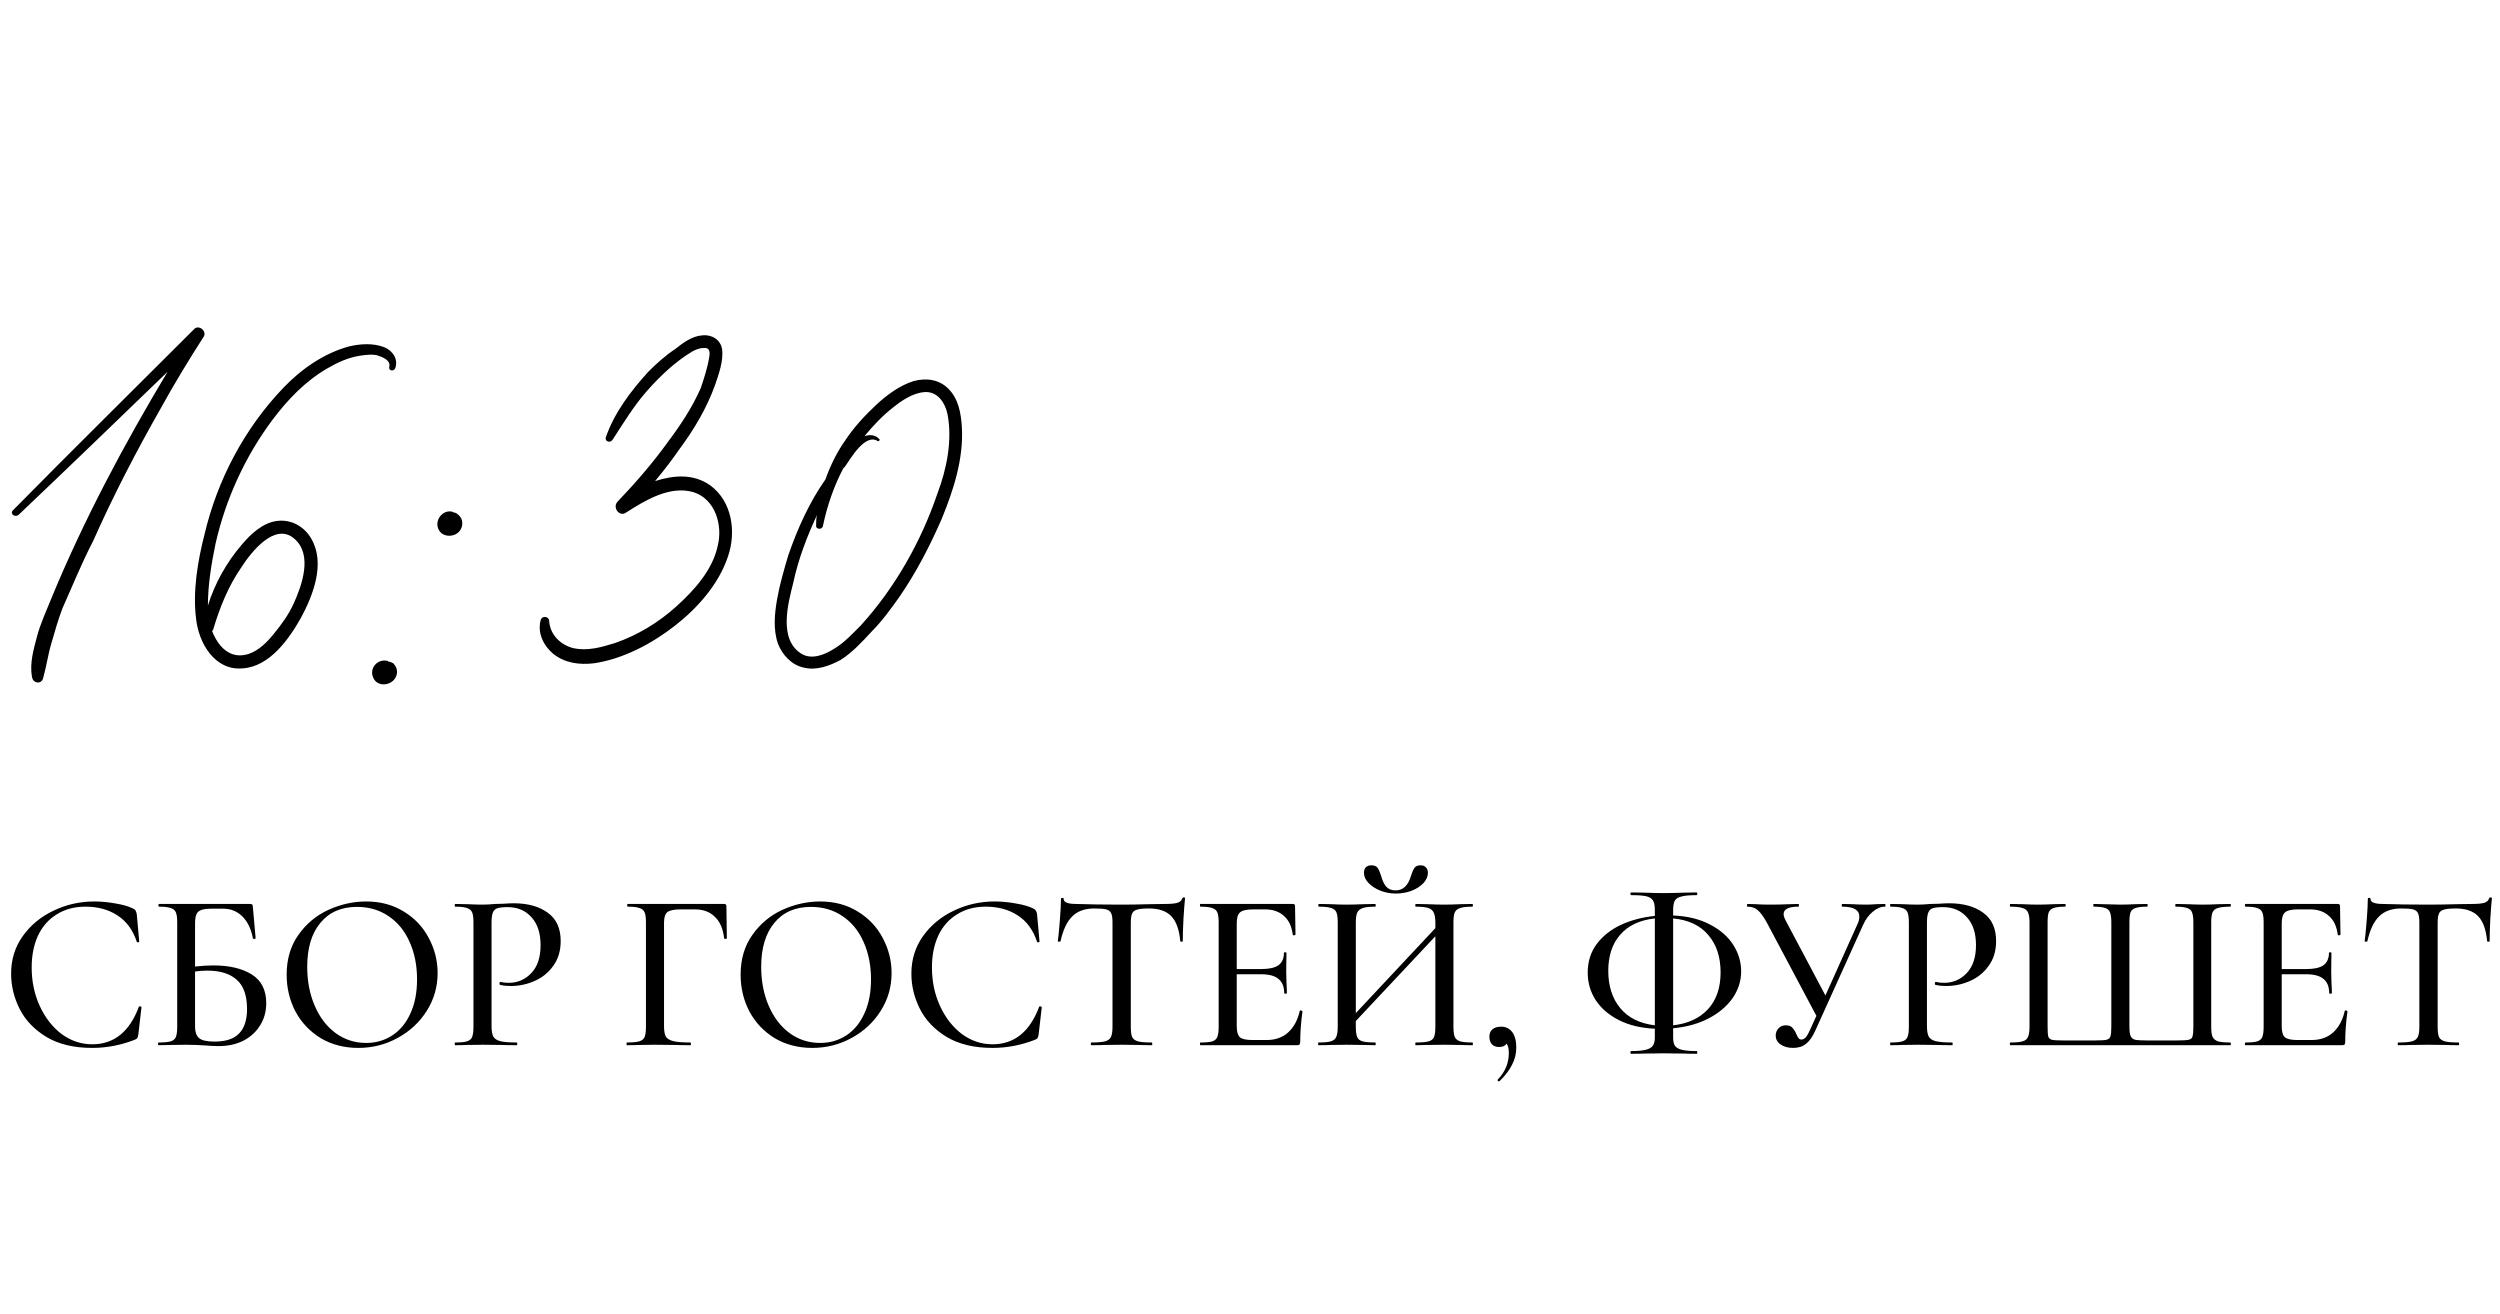 <?xml version="1.0" encoding="UTF-8"?> <svg xmlns="http://www.w3.org/2000/svg" width="177" height="93" viewBox="0 0 177 93" fill="none"> <path d="M6.675 63.824C7.165 63.824 7.672 63.872 8.194 63.968C8.717 64.053 9.133 64.176 9.443 64.336C9.528 64.379 9.581 64.427 9.602 64.48C9.634 64.523 9.661 64.603 9.682 64.72L9.858 66.656C9.858 66.688 9.832 66.709 9.778 66.72C9.725 66.72 9.693 66.704 9.682 66.672C9.405 65.84 8.952 65.221 8.322 64.816C7.693 64.4 6.936 64.192 6.051 64.192C5.272 64.192 4.595 64.373 4.019 64.736C3.442 65.088 3 65.589 2.691 66.24C2.392 66.891 2.243 67.643 2.243 68.496C2.243 69.488 2.434 70.4 2.818 71.232C3.203 72.064 3.72 72.725 4.37 73.216C5.032 73.696 5.752 73.936 6.53 73.936C8.066 73.936 9.165 73.056 9.826 71.296C9.826 71.264 9.848 71.248 9.89 71.248C9.922 71.248 9.949 71.253 9.97 71.264C10.002 71.275 10.018 71.291 10.018 71.312L9.794 73.248C9.773 73.376 9.746 73.461 9.714 73.504C9.693 73.536 9.634 73.573 9.539 73.616C8.557 74 7.554 74.192 6.53 74.192C5.24 74.192 4.162 73.936 3.299 73.424C2.434 72.901 1.8 72.24 1.395 71.44C0.989 70.64 0.787 69.803 0.787 68.928C0.787 67.936 1.058 67.056 1.603 66.288C2.157 65.509 2.882 64.907 3.779 64.48C4.685 64.043 5.651 63.824 6.675 63.824ZM15.106 68.352C16.236 68.352 17.143 68.565 17.826 68.992C18.508 69.419 18.85 70.096 18.85 71.024C18.85 71.611 18.706 72.133 18.418 72.592C18.14 73.051 17.746 73.413 17.234 73.68C16.722 73.936 16.14 74.064 15.49 74.064C15.202 74.064 14.866 74.048 14.482 74.016C14.322 74.005 14.13 73.995 13.906 73.984C13.682 73.973 13.436 73.968 13.17 73.968L12.05 73.984C11.847 73.995 11.575 74 11.234 74C11.202 74 11.186 73.968 11.186 73.904C11.186 73.84 11.202 73.808 11.234 73.808C11.618 73.808 11.9 73.781 12.082 73.728C12.263 73.675 12.386 73.573 12.45 73.424C12.514 73.264 12.546 73.024 12.546 72.704V65.296C12.546 64.976 12.514 64.741 12.45 64.592C12.386 64.443 12.263 64.341 12.082 64.288C11.911 64.224 11.634 64.192 11.25 64.192C11.228 64.192 11.218 64.16 11.218 64.096C11.218 64.032 11.228 64 11.25 64H17.682C17.778 64 17.836 64.016 17.858 64.048C17.89 64.08 17.906 64.149 17.906 64.256L18.098 66.416C18.098 66.448 18.066 66.469 18.002 66.48C17.948 66.48 17.916 66.464 17.906 66.432C17.778 65.76 17.527 65.243 17.154 64.88C16.791 64.517 16.343 64.336 15.81 64.336H14.978C14.647 64.336 14.402 64.368 14.242 64.432C14.082 64.485 13.97 64.587 13.906 64.736C13.842 64.885 13.81 65.104 13.81 65.392V68.432C14.29 68.379 14.722 68.352 15.106 68.352ZM15.186 73.744C15.986 73.744 16.567 73.552 16.93 73.168C17.303 72.784 17.49 72.208 17.49 71.44C17.49 70.48 17.244 69.787 16.754 69.36C16.274 68.933 15.58 68.72 14.674 68.72C14.364 68.72 14.076 68.741 13.81 68.784V72.704C13.81 73.056 13.9 73.317 14.082 73.488C14.274 73.659 14.642 73.744 15.186 73.744ZM25.367 74.192C24.375 74.192 23.489 73.963 22.711 73.504C21.943 73.035 21.345 72.405 20.919 71.616C20.503 70.816 20.295 69.947 20.295 69.008C20.295 67.909 20.572 66.971 21.127 66.192C21.681 65.403 22.391 64.811 23.255 64.416C24.129 64.021 25.02 63.824 25.927 63.824C26.94 63.824 27.831 64.064 28.599 64.544C29.367 65.013 29.953 65.637 30.359 66.416C30.775 67.195 30.983 68.021 30.983 68.896C30.983 69.867 30.727 70.757 30.215 71.568C29.703 72.379 29.015 73.019 28.151 73.488C27.297 73.957 26.369 74.192 25.367 74.192ZM25.927 73.84C26.609 73.84 27.223 73.664 27.767 73.312C28.311 72.96 28.737 72.448 29.047 71.776C29.367 71.093 29.527 70.283 29.527 69.344C29.527 68.352 29.351 67.467 28.999 66.688C28.657 65.909 28.161 65.301 27.511 64.864C26.871 64.427 26.124 64.208 25.271 64.208C24.161 64.208 23.297 64.587 22.679 65.344C22.06 66.091 21.751 67.125 21.751 68.448C21.751 69.461 21.927 70.379 22.279 71.2C22.631 72.021 23.121 72.667 23.751 73.136C24.391 73.605 25.116 73.84 25.927 73.84ZM34.801 72.64C34.801 72.981 34.843 73.232 34.929 73.392C35.014 73.541 35.174 73.648 35.409 73.712C35.654 73.776 36.043 73.808 36.577 73.808C36.609 73.808 36.625 73.84 36.625 73.904C36.625 73.968 36.609 74 36.577 74C36.139 74 35.798 73.995 35.553 73.984L34.161 73.968L33.057 73.984C32.854 73.995 32.577 74 32.225 74C32.203 74 32.193 73.968 32.193 73.904C32.193 73.84 32.203 73.808 32.225 73.808C32.609 73.808 32.886 73.781 33.057 73.728C33.238 73.675 33.361 73.573 33.425 73.424C33.489 73.264 33.521 73.024 33.521 72.704V65.296C33.521 64.976 33.489 64.741 33.425 64.592C33.361 64.443 33.238 64.341 33.057 64.288C32.886 64.224 32.609 64.192 32.225 64.192C32.203 64.192 32.193 64.16 32.193 64.096C32.193 64.032 32.203 64 32.225 64L33.057 64.016C33.505 64.037 33.867 64.048 34.145 64.048C34.401 64.048 34.705 64.032 35.057 64C35.185 64 35.382 63.995 35.649 63.984C35.926 63.963 36.166 63.952 36.369 63.952C37.371 63.952 38.177 64.176 38.785 64.624C39.393 65.061 39.697 65.728 39.697 66.624C39.697 67.317 39.521 67.904 39.169 68.384C38.827 68.864 38.385 69.221 37.841 69.456C37.307 69.691 36.753 69.808 36.177 69.808C35.867 69.808 35.611 69.781 35.409 69.728C35.377 69.728 35.361 69.701 35.361 69.648C35.361 69.616 35.366 69.584 35.377 69.552C35.398 69.52 35.419 69.509 35.441 69.52C35.611 69.563 35.803 69.584 36.017 69.584C36.646 69.584 37.179 69.355 37.617 68.896C38.054 68.437 38.273 67.776 38.273 66.912C38.273 66.069 38.059 65.413 37.633 64.944C37.206 64.464 36.641 64.224 35.937 64.224C35.617 64.224 35.377 64.251 35.217 64.304C35.067 64.347 34.961 64.448 34.897 64.608C34.833 64.757 34.801 64.997 34.801 65.328V72.64ZM44.389 74C44.368 74 44.357 73.968 44.357 73.904C44.357 73.84 44.368 73.808 44.389 73.808C44.784 73.808 45.072 73.781 45.253 73.728C45.445 73.675 45.573 73.573 45.637 73.424C45.701 73.264 45.733 73.024 45.733 72.704V65.296C45.733 64.976 45.701 64.741 45.637 64.592C45.573 64.443 45.45 64.341 45.269 64.288C45.098 64.224 44.826 64.192 44.453 64.192C44.421 64.192 44.405 64.16 44.405 64.096C44.405 64.032 44.421 64 44.453 64H51.269C51.376 64 51.429 64.048 51.429 64.144L51.461 66.416C51.461 66.448 51.429 66.469 51.365 66.48C51.312 66.48 51.28 66.464 51.269 66.432C51.194 65.76 50.976 65.253 50.613 64.912C50.261 64.56 49.792 64.384 49.205 64.384H48.197C47.738 64.384 47.424 64.448 47.253 64.576C47.093 64.704 47.013 64.949 47.013 65.312V72.64C47.013 72.981 47.056 73.232 47.141 73.392C47.237 73.541 47.413 73.648 47.669 73.712C47.925 73.776 48.33 73.808 48.885 73.808C48.906 73.808 48.917 73.84 48.917 73.904C48.917 73.968 48.906 74 48.885 74C48.448 74 48.106 73.995 47.861 73.984L46.357 73.968L45.237 73.984C45.034 73.995 44.752 74 44.389 74ZM57.508 74.192C56.516 74.192 55.63 73.963 54.852 73.504C54.084 73.035 53.486 72.405 53.06 71.616C52.644 70.816 52.436 69.947 52.436 69.008C52.436 67.909 52.713 66.971 53.268 66.192C53.822 65.403 54.532 64.811 55.396 64.416C56.27 64.021 57.161 63.824 58.068 63.824C59.081 63.824 59.972 64.064 60.74 64.544C61.508 65.013 62.094 65.637 62.5 66.416C62.916 67.195 63.124 68.021 63.124 68.896C63.124 69.867 62.868 70.757 62.356 71.568C61.844 72.379 61.156 73.019 60.292 73.488C59.438 73.957 58.511 74.192 57.508 74.192ZM58.068 73.84C58.751 73.84 59.364 73.664 59.908 73.312C60.452 72.96 60.879 72.448 61.188 71.776C61.508 71.093 61.668 70.283 61.668 69.344C61.668 68.352 61.492 67.467 61.14 66.688C60.798 65.909 60.303 65.301 59.652 64.864C59.012 64.427 58.265 64.208 57.412 64.208C56.303 64.208 55.438 64.587 54.82 65.344C54.201 66.091 53.892 67.125 53.892 68.448C53.892 69.461 54.068 70.379 54.42 71.2C54.772 72.021 55.263 72.667 55.892 73.136C56.532 73.605 57.257 73.84 58.068 73.84ZM70.414 63.824C70.904 63.824 71.411 63.872 71.934 63.968C72.457 64.053 72.873 64.176 73.182 64.336C73.267 64.379 73.32 64.427 73.342 64.48C73.374 64.523 73.4 64.603 73.422 64.72L73.598 66.656C73.598 66.688 73.571 66.709 73.518 66.72C73.465 66.72 73.433 66.704 73.422 66.672C73.144 65.84 72.691 65.221 72.062 64.816C71.433 64.4 70.675 64.192 69.79 64.192C69.011 64.192 68.334 64.373 67.758 64.736C67.182 65.088 66.739 65.589 66.43 66.24C66.131 66.891 65.982 67.643 65.982 68.496C65.982 69.488 66.174 70.4 66.558 71.232C66.942 72.064 67.459 72.725 68.11 73.216C68.771 73.696 69.491 73.936 70.27 73.936C71.806 73.936 72.904 73.056 73.566 71.296C73.566 71.264 73.587 71.248 73.63 71.248C73.662 71.248 73.689 71.253 73.71 71.264C73.742 71.275 73.758 71.291 73.758 71.312L73.534 73.248C73.513 73.376 73.486 73.461 73.454 73.504C73.433 73.536 73.374 73.573 73.278 73.616C72.296 74 71.294 74.192 70.27 74.192C68.979 74.192 67.902 73.936 67.038 73.424C66.174 72.901 65.539 72.24 65.134 71.44C64.728 70.64 64.526 69.803 64.526 68.928C64.526 67.936 64.798 67.056 65.342 66.288C65.897 65.509 66.622 64.907 67.518 64.48C68.424 64.043 69.39 63.824 70.414 63.824ZM77.469 64.32C76.808 64.32 76.29 64.507 75.917 64.88C75.544 65.243 75.266 65.829 75.085 66.64C75.074 66.661 75.037 66.672 74.973 66.672C74.92 66.672 74.893 66.661 74.893 66.64C74.936 66.331 74.984 65.84 75.037 65.168C75.09 64.496 75.117 63.989 75.117 63.648C75.117 63.595 75.149 63.568 75.213 63.568C75.277 63.568 75.309 63.595 75.309 63.648C75.309 63.883 75.602 64 76.189 64C77.096 64.032 78.168 64.048 79.405 64.048C80.034 64.048 80.701 64.037 81.405 64.016L82.493 64C82.888 64 83.176 63.973 83.357 63.92C83.538 63.867 83.656 63.76 83.709 63.6C83.72 63.557 83.752 63.536 83.805 63.536C83.869 63.536 83.901 63.557 83.901 63.6C83.869 63.899 83.832 64.379 83.789 65.04C83.757 65.701 83.741 66.235 83.741 66.64C83.741 66.661 83.709 66.672 83.645 66.672C83.592 66.672 83.565 66.661 83.565 66.64C83.49 65.819 83.277 65.227 82.925 64.864C82.573 64.501 82.05 64.32 81.357 64.32C80.962 64.32 80.68 64.347 80.509 64.4C80.338 64.443 80.221 64.533 80.157 64.672C80.093 64.8 80.061 65.019 80.061 65.328V72.704C80.061 73.035 80.093 73.275 80.157 73.424C80.232 73.573 80.37 73.675 80.573 73.728C80.776 73.781 81.101 73.808 81.549 73.808C81.57 73.808 81.581 73.84 81.581 73.904C81.581 73.968 81.57 74 81.549 74C81.176 74 80.882 73.995 80.669 73.984L79.405 73.968L78.173 73.984C77.96 73.995 77.661 74 77.277 74C77.245 74 77.229 73.968 77.229 73.904C77.229 73.84 77.245 73.808 77.277 73.808C77.714 73.808 78.034 73.781 78.237 73.728C78.44 73.675 78.578 73.573 78.653 73.424C78.728 73.264 78.765 73.024 78.765 72.704V65.296C78.765 64.997 78.733 64.784 78.669 64.656C78.605 64.517 78.488 64.427 78.317 64.384C78.146 64.341 77.864 64.32 77.469 64.32ZM92.025 71.568C92.025 71.547 92.046 71.536 92.088 71.536C92.121 71.536 92.147 71.547 92.168 71.568C92.201 71.579 92.216 71.589 92.216 71.6C92.11 72.368 92.056 73.088 92.056 73.76C92.056 73.845 92.04 73.909 92.008 73.952C91.977 73.984 91.912 74 91.817 74H85.001C84.969 74 84.953 73.968 84.953 73.904C84.953 73.84 84.969 73.808 85.001 73.808C85.385 73.808 85.662 73.781 85.832 73.728C86.003 73.675 86.121 73.573 86.184 73.424C86.249 73.264 86.281 73.024 86.281 72.704V65.296C86.281 64.976 86.249 64.741 86.184 64.592C86.121 64.443 85.998 64.341 85.817 64.288C85.646 64.224 85.374 64.192 85.001 64.192C84.969 64.192 84.953 64.16 84.953 64.096C84.953 64.032 84.969 64 85.001 64H91.528C91.635 64 91.689 64.048 91.689 64.144L91.721 66.16C91.721 66.192 91.689 66.213 91.624 66.224C91.571 66.224 91.539 66.208 91.528 66.176C91.454 65.589 91.246 65.147 90.904 64.848C90.563 64.539 90.115 64.384 89.561 64.384H88.745C88.275 64.384 87.96 64.453 87.8 64.592C87.641 64.72 87.561 64.976 87.561 65.36V68.608H89.32C89.865 68.608 90.264 68.517 90.52 68.336C90.776 68.144 90.904 67.851 90.904 67.456C90.904 67.435 90.931 67.424 90.984 67.424C91.049 67.424 91.081 67.435 91.081 67.456L91.064 68.8L91.081 69.52C91.102 69.861 91.112 70.128 91.112 70.32C91.112 70.341 91.081 70.352 91.016 70.352C90.953 70.352 90.921 70.341 90.921 70.32C90.921 69.861 90.787 69.525 90.52 69.312C90.264 69.088 89.849 68.976 89.272 68.976H87.561V72.64C87.561 73.024 87.63 73.285 87.769 73.424C87.918 73.563 88.211 73.632 88.648 73.632H89.689C90.296 73.632 90.798 73.456 91.192 73.104C91.598 72.741 91.875 72.229 92.025 71.568ZM104.248 73.808C104.27 73.808 104.28 73.84 104.28 73.904C104.28 73.968 104.27 74 104.248 74C103.896 74 103.619 73.995 103.416 73.984L102.264 73.968L101.016 73.984C100.824 73.995 100.568 74 100.248 74C100.216 74 100.2 73.968 100.2 73.904C100.2 73.84 100.216 73.808 100.248 73.808C100.654 73.808 100.952 73.781 101.144 73.728C101.336 73.675 101.464 73.573 101.528 73.424C101.592 73.264 101.624 73.024 101.624 72.704V66.288L95.992 72.288V72.704C95.992 73.024 96.024 73.264 96.088 73.424C96.152 73.573 96.28 73.675 96.472 73.728C96.664 73.781 96.963 73.808 97.368 73.808C97.39 73.808 97.4 73.84 97.4 73.904C97.4 73.968 97.39 74 97.368 74C97.027 74 96.755 73.995 96.552 73.984L95.32 73.968L94.184 73.984C93.982 73.995 93.704 74 93.352 74C93.331 74 93.32 73.968 93.32 73.904C93.32 73.84 93.331 73.808 93.352 73.808C93.747 73.808 94.035 73.781 94.216 73.728C94.408 73.675 94.536 73.573 94.6 73.424C94.675 73.264 94.712 73.024 94.712 72.704V65.296C94.712 64.976 94.68 64.741 94.616 64.592C94.552 64.443 94.43 64.341 94.248 64.288C94.067 64.224 93.779 64.192 93.384 64.192C93.352 64.192 93.336 64.16 93.336 64.096C93.336 64.032 93.352 64 93.384 64L94.2 64.016C94.648 64.037 95.022 64.048 95.32 64.048C95.662 64.048 96.078 64.037 96.568 64.016L97.368 64C97.39 64 97.4 64.032 97.4 64.096C97.4 64.16 97.39 64.192 97.368 64.192C96.974 64.192 96.68 64.224 96.488 64.288C96.296 64.352 96.163 64.464 96.088 64.624C96.024 64.773 95.992 65.008 95.992 65.328V71.728L101.624 65.712V65.328C101.624 65.008 101.587 64.773 101.512 64.624C101.448 64.464 101.32 64.352 101.128 64.288C100.947 64.224 100.654 64.192 100.248 64.192C100.216 64.192 100.2 64.16 100.2 64.096C100.2 64.032 100.216 64 100.248 64L101.016 64.016C101.507 64.037 101.923 64.048 102.264 64.048C102.563 64.048 102.947 64.037 103.416 64.016L104.248 64C104.27 64 104.28 64.032 104.28 64.096C104.28 64.16 104.27 64.192 104.248 64.192C103.854 64.192 103.566 64.224 103.384 64.288C103.203 64.341 103.075 64.443 103 64.592C102.936 64.741 102.904 64.976 102.904 65.296V72.704C102.904 73.024 102.936 73.264 103 73.424C103.075 73.573 103.203 73.675 103.384 73.728C103.566 73.781 103.854 73.808 104.248 73.808ZM98.808 63.04C99.32 63.04 99.678 62.715 99.88 62.064C99.966 61.787 100.051 61.584 100.136 61.456C100.222 61.328 100.366 61.264 100.568 61.264C100.739 61.264 100.867 61.312 100.952 61.408C101.048 61.504 101.096 61.632 101.096 61.792C101.096 62.048 100.99 62.293 100.776 62.528C100.563 62.752 100.28 62.933 99.928 63.072C99.576 63.2 99.208 63.264 98.824 63.264C98.44 63.264 98.072 63.195 97.72 63.056C97.379 62.917 97.102 62.736 96.888 62.512C96.675 62.288 96.568 62.048 96.568 61.792C96.568 61.632 96.611 61.504 96.696 61.408C96.792 61.312 96.926 61.264 97.096 61.264C97.31 61.264 97.459 61.328 97.544 61.456C97.63 61.584 97.715 61.787 97.8 62.064C97.875 62.352 97.987 62.587 98.136 62.768C98.296 62.949 98.52 63.04 98.808 63.04ZM106.281 72.688C106.611 72.688 106.873 72.816 107.065 73.072C107.257 73.328 107.353 73.691 107.353 74.16C107.353 74.608 107.251 75.019 107.049 75.392C106.857 75.776 106.563 76.16 106.169 76.544C106.158 76.555 106.142 76.56 106.121 76.56C106.089 76.56 106.062 76.544 106.041 76.512C106.019 76.48 106.019 76.453 106.041 76.432C106.563 75.899 106.825 75.269 106.825 74.544C106.825 74.245 106.771 74.027 106.665 73.888C106.569 74.048 106.393 74.128 106.137 74.128C105.923 74.128 105.753 74.064 105.625 73.936C105.507 73.797 105.449 73.621 105.449 73.408C105.449 73.173 105.518 72.997 105.657 72.88C105.806 72.752 106.014 72.688 106.281 72.688ZM123.274 68.768C123.274 69.451 123.071 70.085 122.666 70.672C122.26 71.248 121.69 71.728 120.954 72.112C120.228 72.485 119.396 72.715 118.458 72.8V73.456C118.458 73.701 118.495 73.888 118.57 74.016C118.655 74.155 118.815 74.256 119.05 74.32C119.295 74.384 119.652 74.416 120.122 74.416C120.154 74.416 120.17 74.448 120.17 74.512C120.17 74.576 120.154 74.608 120.122 74.608C119.727 74.608 119.418 74.603 119.194 74.592L117.786 74.576L116.442 74.592C116.207 74.603 115.887 74.608 115.482 74.608C115.45 74.608 115.434 74.576 115.434 74.512C115.434 74.448 115.45 74.416 115.482 74.416C115.951 74.416 116.303 74.384 116.538 74.32C116.783 74.256 116.948 74.155 117.034 74.016C117.119 73.888 117.162 73.701 117.162 73.456V72.832C116.18 72.789 115.332 72.587 114.618 72.224C113.903 71.861 113.354 71.387 112.97 70.8C112.596 70.213 112.41 69.568 112.41 68.864C112.41 68.085 112.623 67.408 113.05 66.832C113.487 66.256 114.063 65.803 114.778 65.472C115.503 65.141 116.298 64.933 117.162 64.848V64.416C117.162 64.117 117.119 63.899 117.034 63.76C116.948 63.611 116.788 63.509 116.554 63.456C116.33 63.403 115.972 63.376 115.482 63.376C115.45 63.376 115.434 63.344 115.434 63.28C115.434 63.216 115.45 63.184 115.482 63.184L116.442 63.2C116.996 63.221 117.444 63.232 117.786 63.232C118.159 63.232 118.634 63.221 119.21 63.2L120.122 63.184C120.154 63.184 120.17 63.216 120.17 63.28C120.17 63.344 120.154 63.376 120.122 63.376C119.642 63.376 119.284 63.408 119.05 63.472C118.815 63.525 118.655 63.627 118.57 63.776C118.495 63.925 118.458 64.149 118.458 64.448V64.816C119.471 64.859 120.34 65.072 121.066 65.456C121.791 65.829 122.34 66.309 122.714 66.896C123.087 67.483 123.274 68.107 123.274 68.768ZM121.818 68.848C121.818 67.76 121.53 66.88 120.954 66.208C120.388 65.525 119.556 65.131 118.458 65.024V72.592C119.503 72.475 120.324 72.096 120.922 71.456C121.519 70.805 121.818 69.936 121.818 68.848ZM113.866 68.736C113.866 69.813 114.148 70.693 114.714 71.376C115.279 72.059 116.095 72.464 117.162 72.592V65.024C116.095 65.141 115.279 65.525 114.714 66.176C114.148 66.816 113.866 67.669 113.866 68.736ZM133.448 64C133.48 64 133.496 64.032 133.496 64.096C133.496 64.16 133.48 64.192 133.448 64.192C133.16 64.192 132.877 64.309 132.6 64.544C132.323 64.768 132.093 65.077 131.912 65.472L128.52 72.976C128.328 73.403 128.109 73.712 127.864 73.904C127.629 74.096 127.325 74.192 126.952 74.192C126.6 74.192 126.307 74.112 126.072 73.952C125.837 73.792 125.72 73.579 125.72 73.312C125.72 73.12 125.784 72.955 125.912 72.816C126.04 72.667 126.216 72.592 126.44 72.592C126.643 72.592 126.792 72.645 126.888 72.752C126.995 72.859 127.091 73.008 127.176 73.2C127.229 73.328 127.283 73.429 127.336 73.504C127.389 73.568 127.459 73.6 127.544 73.6C127.651 73.6 127.752 73.547 127.848 73.44C127.944 73.333 128.045 73.157 128.152 72.912L128.6 71.92L125.096 65.328C124.861 64.901 124.648 64.608 124.456 64.448C124.275 64.277 124.029 64.192 123.72 64.192C123.699 64.192 123.688 64.16 123.688 64.096C123.688 64.032 123.699 64 123.72 64L124.296 64.016C124.616 64.037 124.941 64.048 125.272 64.048C125.773 64.048 126.259 64.037 126.728 64.016C126.888 64.005 127.085 64 127.32 64C127.352 64 127.368 64.032 127.368 64.096C127.368 64.16 127.352 64.192 127.32 64.192C126.627 64.192 126.28 64.368 126.28 64.72C126.28 64.837 126.328 64.987 126.424 65.168L129.24 70.48L131.512 65.424C131.597 65.253 131.64 65.077 131.64 64.896C131.64 64.427 131.24 64.192 130.44 64.192C130.408 64.192 130.392 64.16 130.392 64.096C130.392 64.032 130.408 64 130.44 64L131.112 64.016C131.496 64.037 131.837 64.048 132.136 64.048C132.328 64.048 132.563 64.037 132.84 64.016L133.448 64ZM136.428 72.64C136.428 72.981 136.47 73.232 136.556 73.392C136.641 73.541 136.801 73.648 137.036 73.712C137.281 73.776 137.67 73.808 138.204 73.808C138.236 73.808 138.252 73.84 138.252 73.904C138.252 73.968 138.236 74 138.204 74C137.766 74 137.425 73.995 137.18 73.984L135.788 73.968L134.684 73.984C134.481 73.995 134.204 74 133.852 74C133.83 74 133.82 73.968 133.82 73.904C133.82 73.84 133.83 73.808 133.852 73.808C134.236 73.808 134.513 73.781 134.684 73.728C134.865 73.675 134.988 73.573 135.052 73.424C135.116 73.264 135.148 73.024 135.148 72.704V65.296C135.148 64.976 135.116 64.741 135.052 64.592C134.988 64.443 134.865 64.341 134.684 64.288C134.513 64.224 134.236 64.192 133.852 64.192C133.83 64.192 133.82 64.16 133.82 64.096C133.82 64.032 133.83 64 133.852 64L134.684 64.016C135.132 64.037 135.494 64.048 135.772 64.048C136.028 64.048 136.332 64.032 136.684 64C136.812 64 137.009 63.995 137.276 63.984C137.553 63.963 137.793 63.952 137.996 63.952C138.998 63.952 139.804 64.176 140.412 64.624C141.02 65.061 141.324 65.728 141.324 66.624C141.324 67.317 141.148 67.904 140.796 68.384C140.454 68.864 140.012 69.221 139.468 69.456C138.934 69.691 138.38 69.808 137.804 69.808C137.494 69.808 137.238 69.781 137.036 69.728C137.004 69.728 136.988 69.701 136.988 69.648C136.988 69.616 136.993 69.584 137.004 69.552C137.025 69.52 137.046 69.509 137.068 69.52C137.238 69.563 137.43 69.584 137.644 69.584C138.273 69.584 138.806 69.355 139.244 68.896C139.681 68.437 139.9 67.776 139.9 66.912C139.9 66.069 139.686 65.413 139.26 64.944C138.833 64.464 138.268 64.224 137.564 64.224C137.244 64.224 137.004 64.251 136.844 64.304C136.694 64.347 136.588 64.448 136.524 64.608C136.46 64.757 136.428 64.997 136.428 65.328V72.64ZM142.33 74C142.309 74 142.298 73.968 142.298 73.904C142.298 73.84 142.309 73.808 142.33 73.808C142.725 73.808 143.013 73.781 143.194 73.728C143.386 73.675 143.514 73.573 143.578 73.424C143.653 73.264 143.69 73.024 143.69 72.704V65.296C143.69 64.976 143.653 64.741 143.578 64.592C143.514 64.443 143.386 64.341 143.194 64.288C143.013 64.224 142.725 64.192 142.33 64.192C142.309 64.192 142.298 64.16 142.298 64.096C142.298 64.032 142.309 64 142.33 64L143.162 64.016C143.631 64.037 144.005 64.048 144.282 64.048C144.591 64.048 144.97 64.037 145.418 64.016L146.202 64C146.234 64 146.25 64.032 146.25 64.096C146.25 64.16 146.234 64.192 146.202 64.192C145.839 64.192 145.573 64.224 145.402 64.288C145.231 64.341 145.114 64.443 145.05 64.592C144.997 64.741 144.97 64.976 144.97 65.296V72.672C144.97 73.035 144.986 73.275 145.018 73.392C145.061 73.509 145.146 73.584 145.274 73.616C145.402 73.648 145.669 73.664 146.074 73.664H148.298C148.714 73.664 148.997 73.648 149.146 73.616C149.295 73.573 149.386 73.493 149.418 73.376C149.461 73.248 149.482 73.013 149.482 72.672V65.296C149.482 64.976 149.45 64.741 149.386 64.592C149.333 64.443 149.221 64.341 149.05 64.288C148.879 64.224 148.613 64.192 148.25 64.192C148.218 64.192 148.202 64.16 148.202 64.096C148.202 64.032 148.218 64 148.25 64C149.242 64.032 149.871 64.048 150.138 64.048C150.405 64.048 150.762 64.037 151.21 64.016L152.01 64C152.042 64 152.058 64.032 152.058 64.096C152.058 64.16 152.042 64.192 152.01 64.192C151.647 64.192 151.375 64.224 151.194 64.288C151.023 64.341 150.906 64.443 150.842 64.592C150.789 64.741 150.762 64.976 150.762 65.296V72.688C150.762 73.008 150.794 73.237 150.858 73.376C150.922 73.504 151.029 73.584 151.178 73.616C151.338 73.648 151.615 73.664 152.01 73.664H154.106C154.533 73.664 154.815 73.648 154.954 73.616C155.103 73.584 155.194 73.509 155.226 73.392C155.269 73.264 155.29 73.024 155.29 72.672V65.296C155.29 64.976 155.258 64.741 155.194 64.592C155.141 64.443 155.023 64.341 154.842 64.288C154.671 64.224 154.405 64.192 154.042 64.192C154.021 64.192 154.01 64.16 154.01 64.096C154.01 64.032 154.021 64 154.042 64L154.826 64.016C155.295 64.037 155.679 64.048 155.978 64.048C156.266 64.048 156.634 64.037 157.082 64.016L157.898 64C157.93 64 157.946 64.032 157.946 64.096C157.946 64.16 157.93 64.192 157.898 64.192C157.503 64.192 157.21 64.224 157.018 64.288C156.837 64.341 156.714 64.443 156.65 64.592C156.586 64.741 156.554 64.976 156.554 65.296V72.704C156.554 73.024 156.586 73.259 156.65 73.408C156.725 73.557 156.853 73.664 157.034 73.728C157.226 73.781 157.514 73.808 157.898 73.808C157.93 73.808 157.946 73.84 157.946 73.904C157.946 73.968 157.93 74 157.898 74H142.33ZM166.01 71.568C166.01 71.547 166.031 71.536 166.074 71.536C166.106 71.536 166.133 71.547 166.154 71.568C166.186 71.579 166.202 71.589 166.202 71.6C166.095 72.368 166.042 73.088 166.042 73.76C166.042 73.845 166.026 73.909 165.994 73.952C165.962 73.984 165.898 74 165.802 74H158.986C158.954 74 158.938 73.968 158.938 73.904C158.938 73.84 158.954 73.808 158.986 73.808C159.37 73.808 159.647 73.781 159.818 73.728C159.989 73.675 160.106 73.573 160.17 73.424C160.234 73.264 160.266 73.024 160.266 72.704V65.296C160.266 64.976 160.234 64.741 160.17 64.592C160.106 64.443 159.983 64.341 159.802 64.288C159.631 64.224 159.359 64.192 158.986 64.192C158.954 64.192 158.938 64.16 158.938 64.096C158.938 64.032 158.954 64 158.986 64H165.514C165.621 64 165.674 64.048 165.674 64.144L165.706 66.16C165.706 66.192 165.674 66.213 165.61 66.224C165.557 66.224 165.525 66.208 165.514 66.176C165.439 65.589 165.231 65.147 164.89 64.848C164.549 64.539 164.101 64.384 163.546 64.384H162.73C162.261 64.384 161.946 64.453 161.786 64.592C161.626 64.72 161.546 64.976 161.546 65.36V68.608H163.306C163.85 68.608 164.25 68.517 164.506 68.336C164.762 68.144 164.89 67.851 164.89 67.456C164.89 67.435 164.917 67.424 164.97 67.424C165.034 67.424 165.066 67.435 165.066 67.456L165.05 68.8L165.066 69.52C165.087 69.861 165.098 70.128 165.098 70.32C165.098 70.341 165.066 70.352 165.002 70.352C164.938 70.352 164.906 70.341 164.906 70.32C164.906 69.861 164.773 69.525 164.506 69.312C164.25 69.088 163.834 68.976 163.258 68.976H161.546V72.64C161.546 73.024 161.615 73.285 161.754 73.424C161.903 73.563 162.197 73.632 162.634 73.632H163.674C164.282 73.632 164.783 73.456 165.178 73.104C165.583 72.741 165.861 72.229 166.01 71.568ZM169.994 64.32C169.333 64.32 168.815 64.507 168.442 64.88C168.069 65.243 167.791 65.829 167.61 66.64C167.599 66.661 167.562 66.672 167.498 66.672C167.445 66.672 167.418 66.661 167.418 66.64C167.461 66.331 167.509 65.84 167.562 65.168C167.615 64.496 167.642 63.989 167.642 63.648C167.642 63.595 167.674 63.568 167.738 63.568C167.802 63.568 167.834 63.595 167.834 63.648C167.834 63.883 168.127 64 168.714 64C169.621 64.032 170.693 64.048 171.93 64.048C172.559 64.048 173.226 64.037 173.93 64.016L175.018 64C175.413 64 175.701 63.973 175.882 63.92C176.063 63.867 176.181 63.76 176.234 63.6C176.245 63.557 176.277 63.536 176.33 63.536C176.394 63.536 176.426 63.557 176.426 63.6C176.394 63.899 176.357 64.379 176.314 65.04C176.282 65.701 176.266 66.235 176.266 66.64C176.266 66.661 176.234 66.672 176.17 66.672C176.117 66.672 176.09 66.661 176.09 66.64C176.015 65.819 175.802 65.227 175.45 64.864C175.098 64.501 174.575 64.32 173.882 64.32C173.487 64.32 173.205 64.347 173.034 64.4C172.863 64.443 172.746 64.533 172.682 64.672C172.618 64.8 172.586 65.019 172.586 65.328V72.704C172.586 73.035 172.618 73.275 172.682 73.424C172.757 73.573 172.895 73.675 173.098 73.728C173.301 73.781 173.626 73.808 174.074 73.808C174.095 73.808 174.106 73.84 174.106 73.904C174.106 73.968 174.095 74 174.074 74C173.701 74 173.407 73.995 173.194 73.984L171.93 73.968L170.698 73.984C170.485 73.995 170.186 74 169.802 74C169.77 74 169.754 73.968 169.754 73.904C169.754 73.84 169.77 73.808 169.802 73.808C170.239 73.808 170.559 73.781 170.762 73.728C170.965 73.675 171.103 73.573 171.178 73.424C171.253 73.264 171.29 73.024 171.29 72.704V65.296C171.29 64.997 171.258 64.784 171.194 64.656C171.13 64.517 171.013 64.427 170.842 64.384C170.671 64.341 170.389 64.32 169.994 64.32Z" fill="black"></path> <path d="M13.726 23.32C9.466 27.58 5.146 31.84 0.886 36.16C0.706 36.4 1.066 36.64 1.306 36.46C4.846 33.1 8.386 29.68 11.866 26.32C8.806 31.42 5.926 36.82 3.646 42.34C3.286 43.24 2.866 44.14 2.626 45.04C2.386 45.94 2.086 46.96 2.266 47.92C2.326 48.4 2.926 48.46 3.046 48.04C3.286 47.2 3.406 46.3 3.646 45.52C3.886 44.68 4.126 43.84 4.426 43.06C5.146 41.44 5.806 39.82 6.586 38.32C8.026 35.08 9.646 31.96 11.386 28.9C12.346 27.16 13.366 25.48 14.446 23.8C14.626 23.38 14.026 22.96 13.726 23.32ZM27.199 24.58C26.419 24.28 25.519 24.34 24.739 24.52C22.939 25 21.319 26.14 20.059 27.46C17.299 30.34 15.379 34 14.479 37.84C13.999 39.7 13.639 41.86 13.879 43.78C14.059 45.52 15.199 47.5 17.179 47.32C19.099 47.2 20.479 45.22 21.319 43.72C22.159 42.16 23.059 39.88 22.039 38.14C21.559 37.3 20.659 36.76 19.639 36.88C18.619 37 17.779 37.78 17.119 38.56C16.039 39.82 15.199 41.32 14.719 42.88C14.719 41.44 14.959 39.94 15.259 38.5C15.979 35.32 17.359 32.32 19.279 29.74C20.359 28.3 21.619 26.98 23.179 26.08C23.899 25.66 24.679 25.3 25.519 25.18C25.939 25.12 26.419 25.06 26.779 25.18C27.139 25.3 27.679 25.54 27.559 25.96C27.499 26.26 27.859 26.32 27.979 26.08C28.219 25.42 27.799 24.82 27.199 24.58ZM17.119 40.12C17.779 39.1 19.459 36.94 20.839 38.14C22.159 39.28 21.379 41.44 20.779 42.76C20.419 43.54 19.939 44.2 19.399 44.86C18.919 45.46 18.319 46.06 17.599 46.3C16.279 46.72 15.439 45.76 15.019 44.68C15.019 44.62 15.079 44.62 15.079 44.62C15.559 43 16.159 41.5 17.119 40.12ZM27.843 46.96C27.723 46.9 27.603 46.84 27.483 46.84C27.483 46.78 27.423 46.78 27.363 46.78C26.703 46.66 26.163 47.32 26.403 47.92C26.643 48.64 27.603 48.58 27.963 48.04C28.203 47.68 28.143 47.26 27.843 46.96ZM32.583 37.54C32.823 37.18 32.763 36.7 32.463 36.46C32.343 36.34 32.223 36.28 32.103 36.28C32.103 36.28 32.043 36.22 31.983 36.22C31.323 36.1 30.783 36.82 31.023 37.42C31.263 38.08 32.223 38.08 32.583 37.54ZM50.28 34.36C49.08 33.52 47.7 33.64 46.38 34.06C46.98 33.34 47.58 32.56 48.12 31.78C49.14 30.4 50.04 28.9 50.64 27.22C50.88 26.5 51.24 25.54 51.12 24.7C51 24.04 50.4 23.68 49.74 23.74C48.96 23.8 48.36 24.28 47.82 24.7C47.1 25.18 46.5 25.72 45.9 26.32C44.7 27.64 43.5 29.2 42.9 30.94C42.78 31.24 43.2 31.42 43.38 31.12C44.16 29.92 44.88 28.72 45.84 27.64C46.74 26.62 47.82 25.6 49.02 24.88C49.26 24.76 49.5 24.64 49.8 24.64C50.22 24.58 50.28 24.88 50.22 25.24C50.1 26.02 49.86 26.74 49.62 27.46C49.02 28.84 48.18 30.1 47.28 31.3C46.2 32.8 45 34.18 43.74 35.5C43.32 35.92 43.86 36.64 44.34 36.28C45.66 35.44 47.4 34.36 49.08 34.84C50.64 35.32 51.18 37.18 50.82 38.62C50.46 40.36 49.14 41.8 47.88 42.94C46.62 44.08 45.12 44.98 43.56 45.52C42.6 45.82 41.58 46.12 40.56 45.88C39.66 45.64 38.94 44.92 38.88 43.96C38.88 43.66 38.4 43.54 38.28 43.9C38.04 44.8 38.46 45.7 39.18 46.3C40.02 46.96 41.04 47.08 42.06 46.96C44.1 46.66 46.14 45.58 47.76 44.32C49.38 43.06 50.88 41.38 51.54 39.4C52.14 37.66 51.84 35.5 50.28 34.36ZM68.103 30.28C68.043 29.26 67.863 28.24 67.143 27.52C66.483 26.86 65.583 26.74 64.683 26.98C63.723 27.28 62.823 27.94 62.103 28.6C61.263 29.38 60.483 30.22 59.883 31.12C59.283 31.96 58.803 32.92 58.443 33.94C57.303 35.56 56.463 37.42 55.803 39.34C55.503 40.36 55.203 41.38 55.023 42.4C54.843 43.42 54.723 44.56 55.083 45.58C55.383 46.36 56.043 47.08 56.883 47.26C57.783 47.5 58.743 47.14 59.523 46.72C60.363 46.18 61.083 45.4 61.743 44.68C62.463 43.96 63.063 43.12 63.663 42.28C64.863 40.54 65.823 38.68 66.663 36.76C67.503 34.72 68.223 32.5 68.103 30.28ZM66.363 34.96C65.223 38.32 63.363 41.62 60.963 44.26C60.363 44.86 59.763 45.52 59.043 45.94C58.383 46.36 57.483 46.72 56.763 46.3C55.083 45.28 55.803 42.7 56.163 41.26C56.523 39.58 57.123 38.02 57.843 36.46C57.783 36.7 57.783 36.94 57.783 37.18C57.723 37.48 58.203 37.54 58.263 37.24C58.563 35.8 59.043 34.42 59.703 33.16C59.763 33.1 59.823 33.04 59.823 33.04C60.243 32.44 61.263 30.64 62.163 31.24C62.223 31.24 62.283 31.18 62.283 31.12C61.983 30.76 61.563 30.76 61.203 30.88C61.803 30.16 62.463 29.44 63.243 28.84C63.843 28.36 64.623 27.82 65.463 27.76C66.363 27.7 66.903 28.48 67.083 29.32C67.443 31.18 67.023 33.22 66.363 34.96Z" fill="black"></path> </svg> 